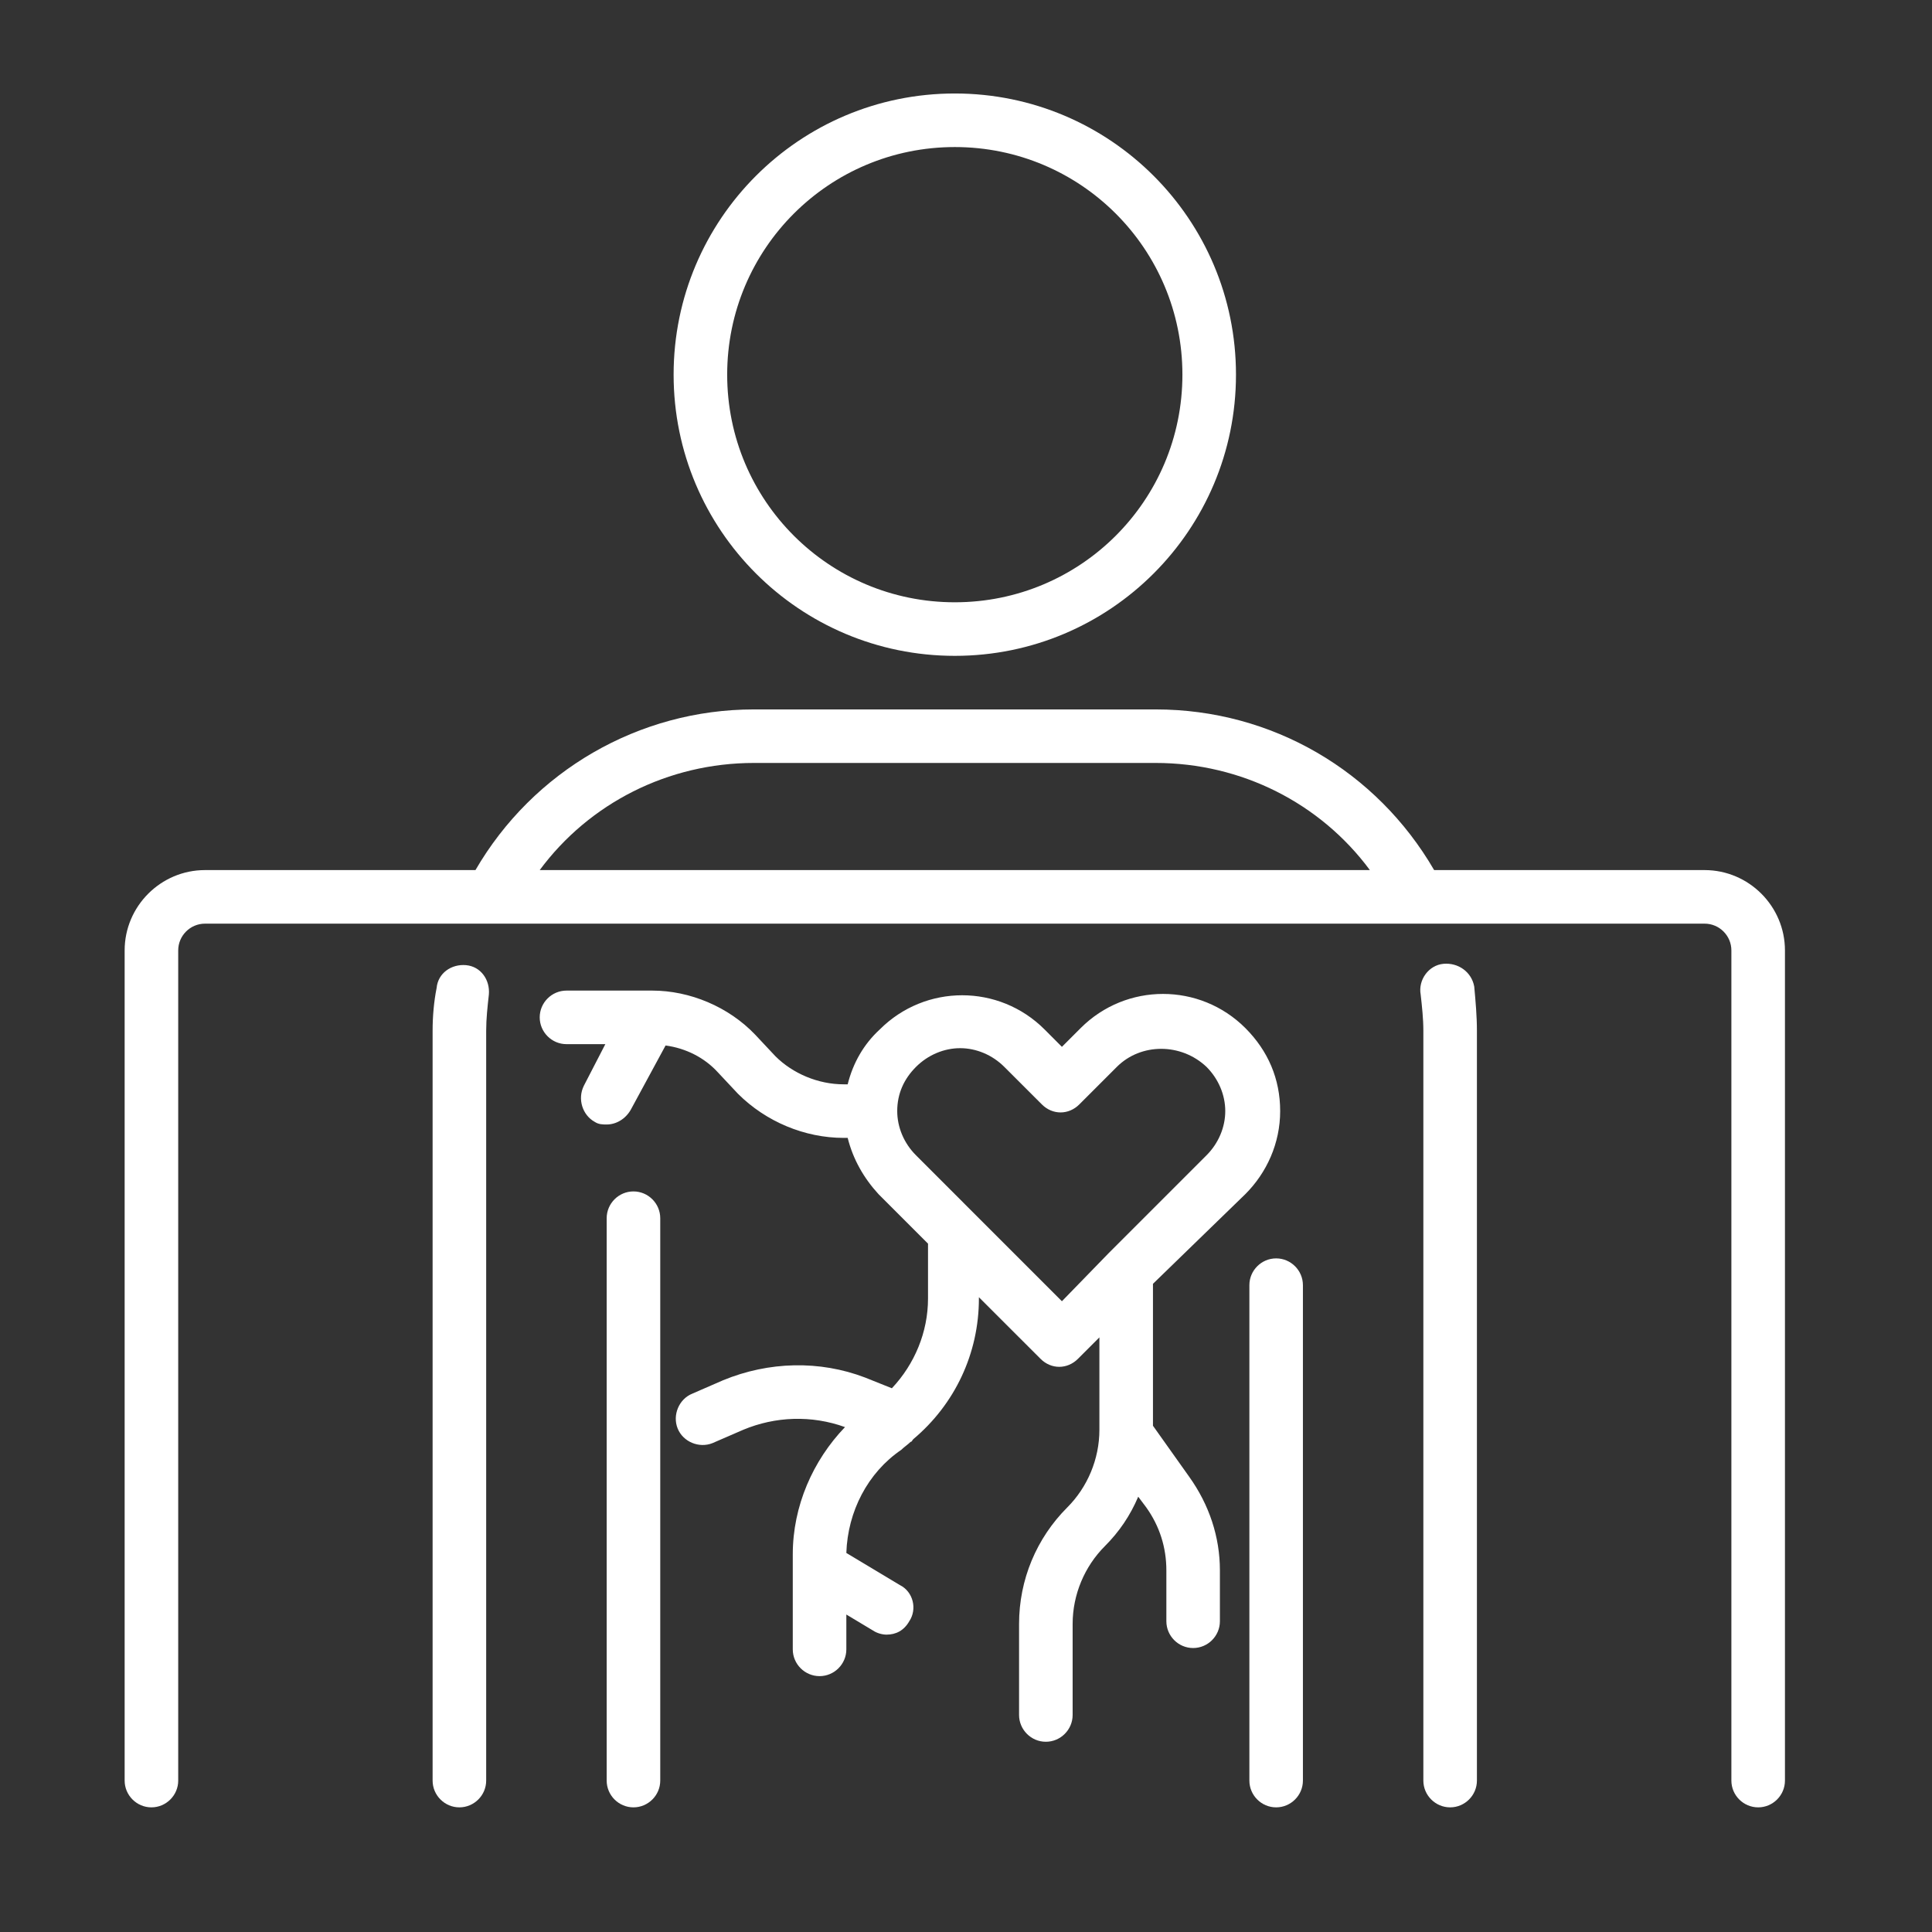 <svg width="62" height="62" viewBox="0 0 62 62" fill="none" xmlns="http://www.w3.org/2000/svg">
<rect x="0" y="0" width="62" height="62" fill="#333333" stroke="none"/>
<path d="M30.641 3C25.656 3 21.617 7.039 21.617 12.023C21.617 17.008 25.656 21.047 30.641 21.047C35.625 21.047 39.664 17.008 39.664 12.023C39.664 7.039 35.625 3 30.641 3ZM30.641 19.328C26.602 19.328 23.336 16.062 23.336 12.023C23.336 7.984 26.602 4.719 30.641 4.719C34.68 4.719 37.945 7.984 37.945 12.023C37.945 16.062 34.68 19.328 30.641 19.328Z" fill="white"/>
<path d="M14.957 30.973C14.484 30.93 14.055 31.231 14.012 31.703C13.926 32.133 13.883 32.606 13.883 33.078V57.141C13.883 57.613 14.27 58 14.742 58C15.215 58 15.602 57.613 15.602 57.141V33.078C15.602 32.692 15.645 32.305 15.688 31.918C15.73 31.445 15.43 31.016 14.957 30.973Z" fill="white"/>
<path d="M46.322 30.93C45.849 30.973 45.505 31.445 45.591 31.918C45.634 32.305 45.677 32.692 45.677 33.078V57.141C45.677 57.613 46.064 58 46.537 58C47.009 58 47.396 57.613 47.396 57.141V33.078C47.396 32.606 47.353 32.133 47.31 31.66C47.224 31.188 46.794 30.887 46.322 30.93Z" fill="white"/>
<path d="M20.328 38.234C19.855 38.234 19.469 38.621 19.469 39.094V57.141C19.469 57.613 19.855 58 20.328 58C20.801 58 21.188 57.613 21.188 57.141V39.094C21.188 38.621 20.801 38.234 20.328 38.234Z" fill="white"/>
<path d="M40.953 40.383C40.48 40.383 40.094 40.77 40.094 41.242V57.141C40.094 57.613 40.48 58 40.953 58C41.426 58 41.812 57.613 41.812 57.141V41.242C41.812 40.77 41.426 40.383 40.953 40.383Z" fill="white"/>
<path d="M39.965 38.32C40.652 37.633 41.082 36.688 41.082 35.656C41.082 34.625 40.695 33.723 39.965 32.992C38.504 31.531 36.141 31.531 34.68 32.992L34.078 33.594L33.52 33.035C32.059 31.574 29.695 31.574 28.234 33.035C27.719 33.508 27.375 34.109 27.203 34.797H27.074C26.258 34.797 25.441 34.453 24.883 33.895L24.238 33.207C23.379 32.305 22.133 31.789 20.93 31.789H20.887H18.18C17.707 31.789 17.32 32.176 17.32 32.648C17.32 33.121 17.707 33.508 18.18 33.508H19.426L18.738 34.84C18.523 35.27 18.695 35.785 19.082 36C19.211 36.086 19.34 36.086 19.469 36.086C19.77 36.086 20.07 35.914 20.242 35.613L21.359 33.551C22.004 33.637 22.605 33.938 23.035 34.41L23.68 35.098C24.582 36 25.828 36.516 27.074 36.516H27.203C27.375 37.203 27.719 37.805 28.191 38.32L29.781 39.91V41.672C29.781 42.746 29.352 43.777 28.621 44.551L27.762 44.207C26.301 43.648 24.668 43.691 23.207 44.293L22.219 44.723C21.789 44.895 21.574 45.41 21.746 45.84C21.918 46.27 22.434 46.484 22.863 46.312L23.852 45.883C24.883 45.453 26.043 45.41 27.117 45.797C26.086 46.871 25.441 48.332 25.441 49.879V52.93C25.441 53.402 25.828 53.789 26.301 53.789C26.773 53.789 27.16 53.402 27.16 52.93V51.812L28.02 52.328C28.148 52.414 28.32 52.457 28.449 52.457C28.75 52.457 29.008 52.328 29.18 52.027C29.438 51.641 29.309 51.082 28.879 50.867L27.16 49.836C27.203 48.504 27.848 47.258 28.922 46.527C29.008 46.441 29.137 46.355 29.223 46.27C29.266 46.27 29.266 46.227 29.309 46.184C30.641 45.066 31.414 43.434 31.414 41.672V41.629L33.391 43.605C33.562 43.777 33.777 43.863 33.992 43.863C34.207 43.863 34.422 43.777 34.594 43.605L35.281 42.918V45.883C35.281 46.828 34.895 47.73 34.25 48.375C33.262 49.363 32.703 50.695 32.703 52.113V55.035C32.703 55.508 33.09 55.895 33.562 55.895C34.035 55.895 34.422 55.508 34.422 55.035V52.113C34.422 51.168 34.809 50.266 35.453 49.621C35.926 49.148 36.27 48.633 36.527 48.031L36.785 48.375C37.215 48.977 37.43 49.664 37.43 50.395V52.027C37.43 52.5 37.816 52.887 38.289 52.887C38.762 52.887 39.148 52.5 39.148 52.027V50.395C39.148 49.32 38.805 48.289 38.16 47.387L37 45.754V41.199L39.965 38.32ZM34.078 41.758L31.242 38.922L29.395 37.074C29.008 36.688 28.793 36.172 28.793 35.656C28.793 35.098 29.008 34.625 29.395 34.238C29.781 33.852 30.297 33.637 30.812 33.637C31.328 33.637 31.844 33.852 32.23 34.238L33.434 35.441C33.777 35.785 34.293 35.785 34.637 35.441L35.84 34.238C36.613 33.465 37.902 33.465 38.719 34.238C39.105 34.625 39.32 35.141 39.32 35.656C39.32 36.172 39.105 36.688 38.719 37.074L35.582 40.211L34.078 41.758Z" fill="white"/>
<path d="M54.703 27.922H46.023C44.176 24.742 40.824 22.766 37.086 22.766H24.195C20.5 22.766 17.105 24.742 15.258 27.922H6.578C5.16 27.922 4 29.082 4 30.5V57.141C4 57.613 4.387 58 4.859 58C5.332 58 5.719 57.613 5.719 57.141V30.5C5.719 30.027 6.105 29.641 6.578 29.641H54.703C55.176 29.641 55.562 30.027 55.562 30.5V57.141C55.562 57.613 55.949 58 56.422 58C56.895 58 57.281 57.613 57.281 57.141V30.5C57.281 29.082 56.121 27.922 54.703 27.922ZM24.195 24.484H37.086C39.836 24.484 42.371 25.773 43.961 27.922H17.32C18.91 25.773 21.445 24.484 24.195 24.484Z" fill="white"/>
</svg>

